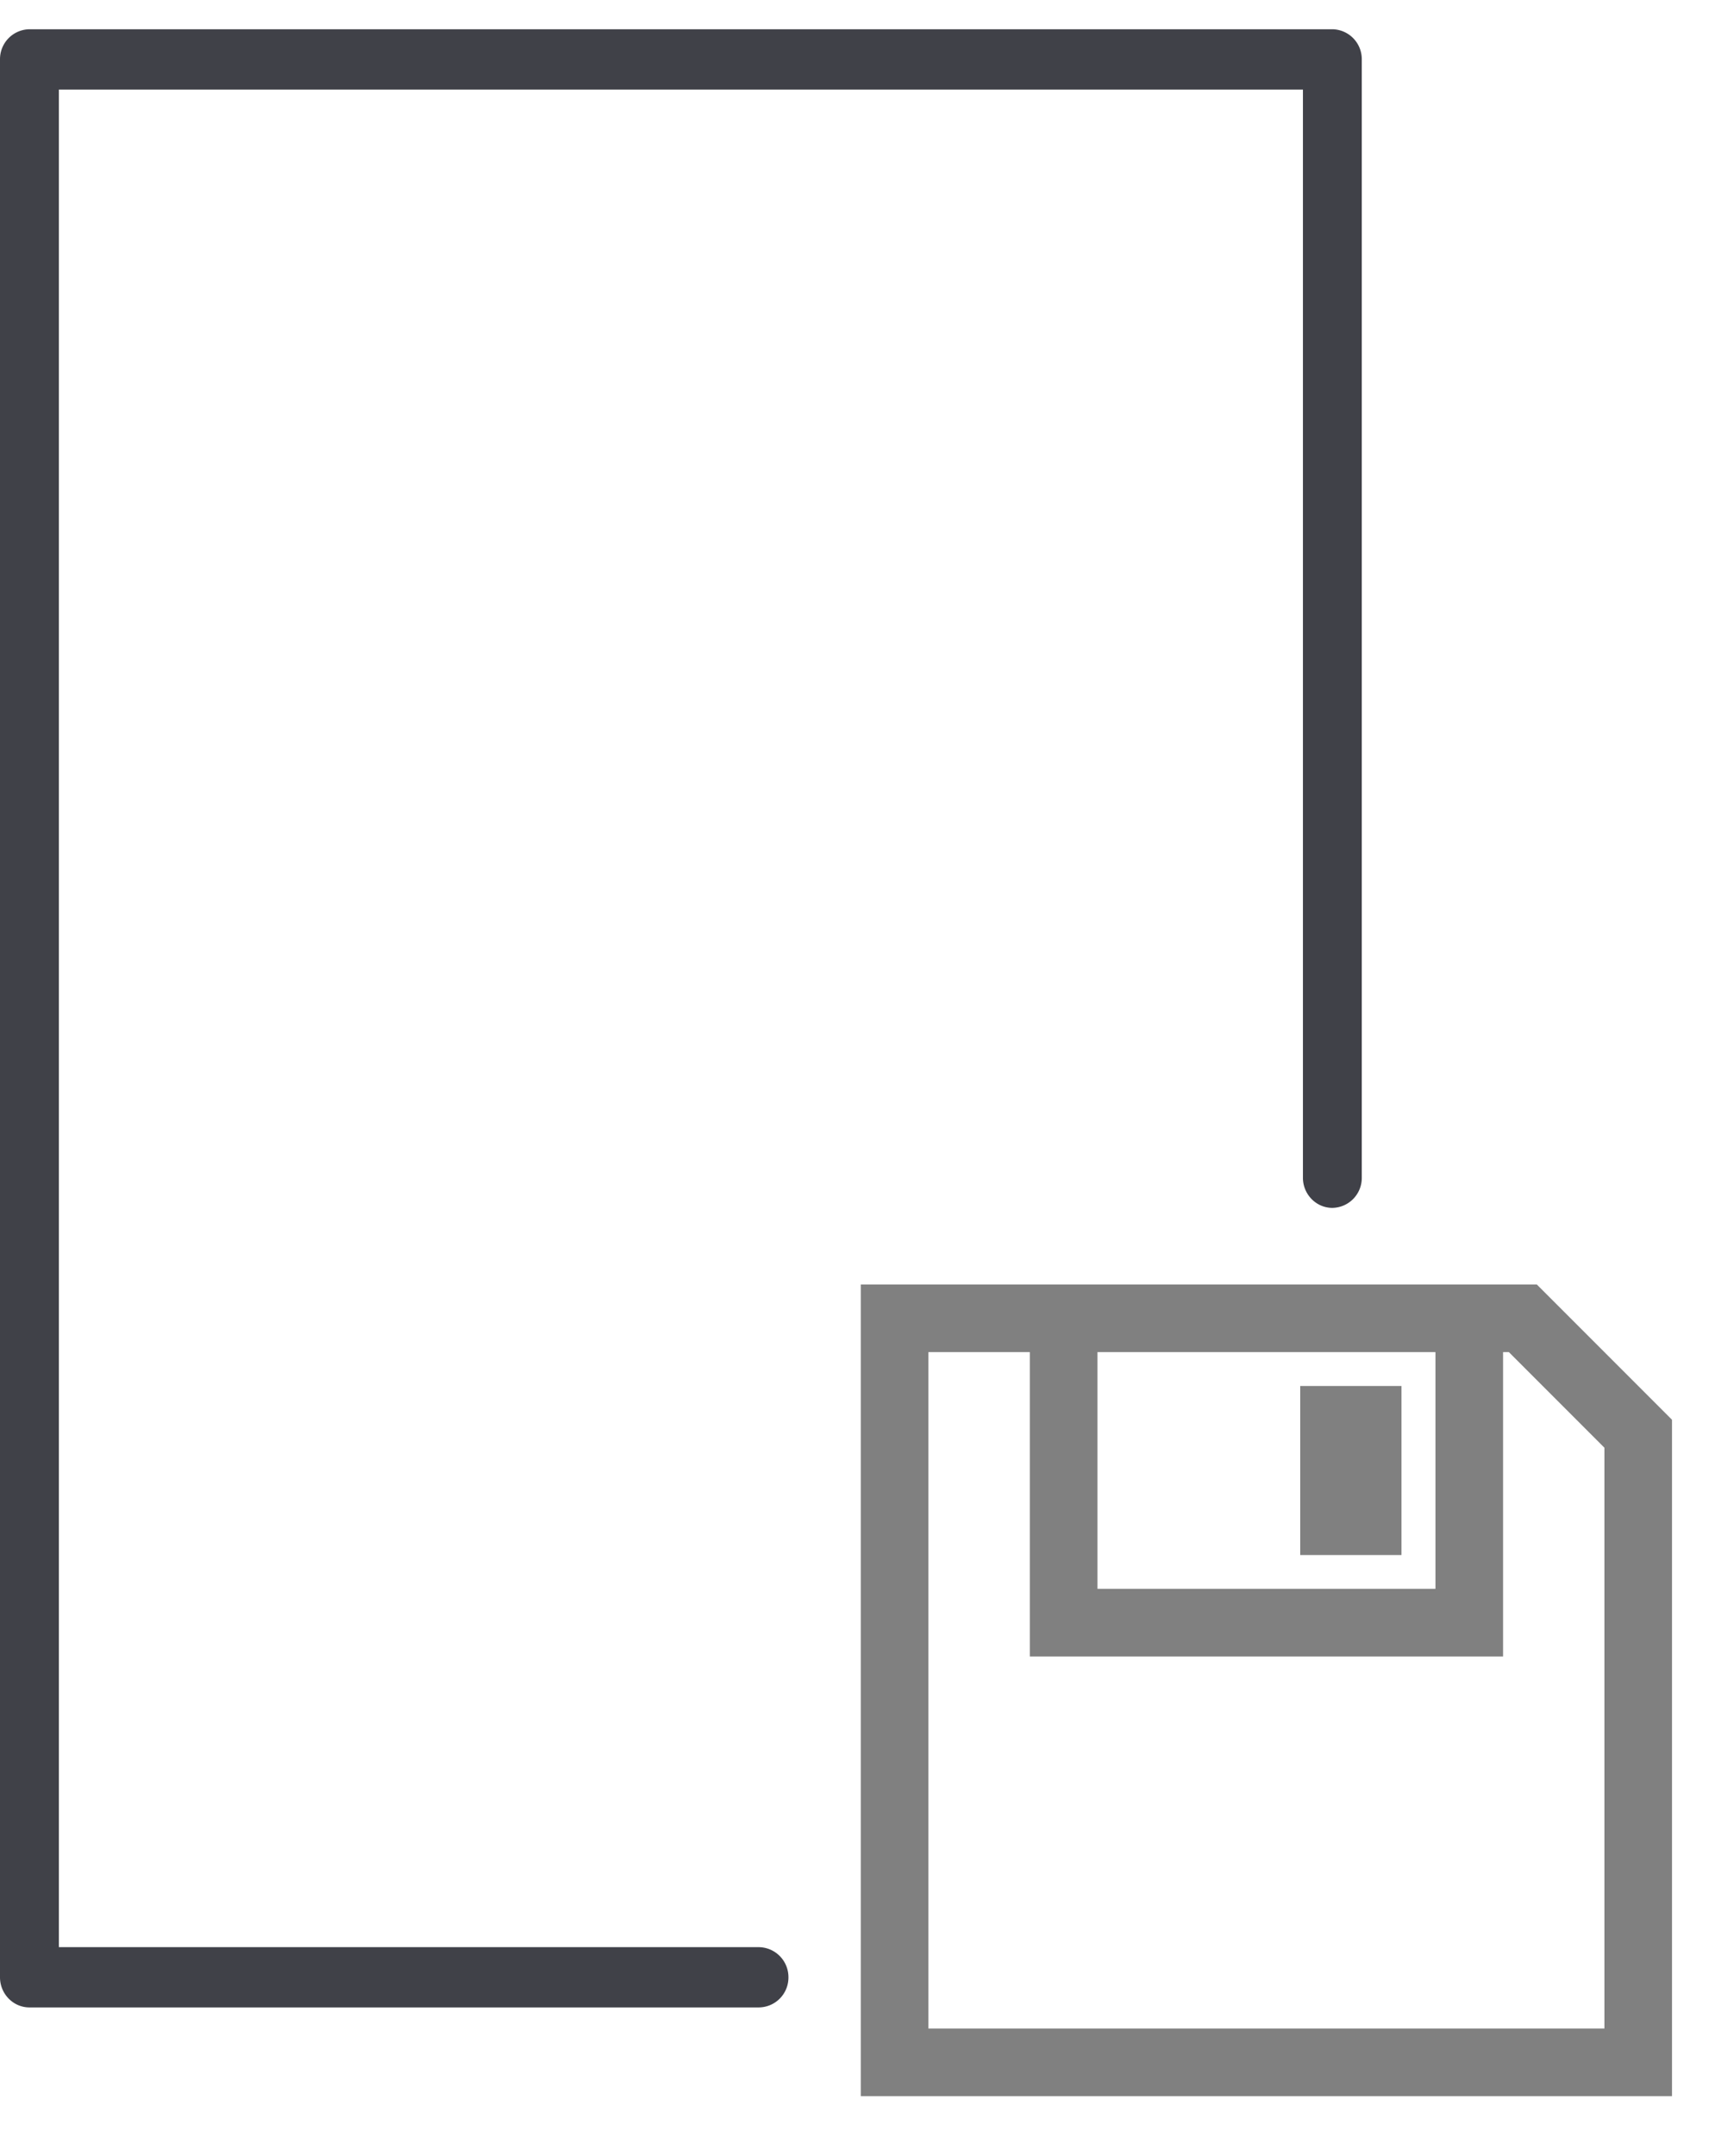 <svg xmlns="http://www.w3.org/2000/svg" width="46" height="58" viewBox="0 0 46 58"><g fill="none"><path fill="gray" d="M34.997 37.283h2.726v4.548h-2.726v-4.548zm10.007.91v18.194H23.17V34.553h18.195l3.64 3.64zM29.54 42.74h9.097v-6.368H29.54v6.368zm13.646-3.795l-2.573-2.573h-.156v8.188H27.719v-8.188h-2.73v18.195h18.196V38.946z"/><path fill="#404148" d="M20.425 52.379H1.585V2.409H35.07v29.273c0 .445.356.81.792.81a.804.804 0 00.792-.81V1.598a.804.804 0 00-.792-.811H.793a.804.804 0 00-.793.81V53.19c0 .445.356.81.792.81H20.43a.804.804 0 00.792-.81.807.807 0 00-.796-.811z"/></g></svg>